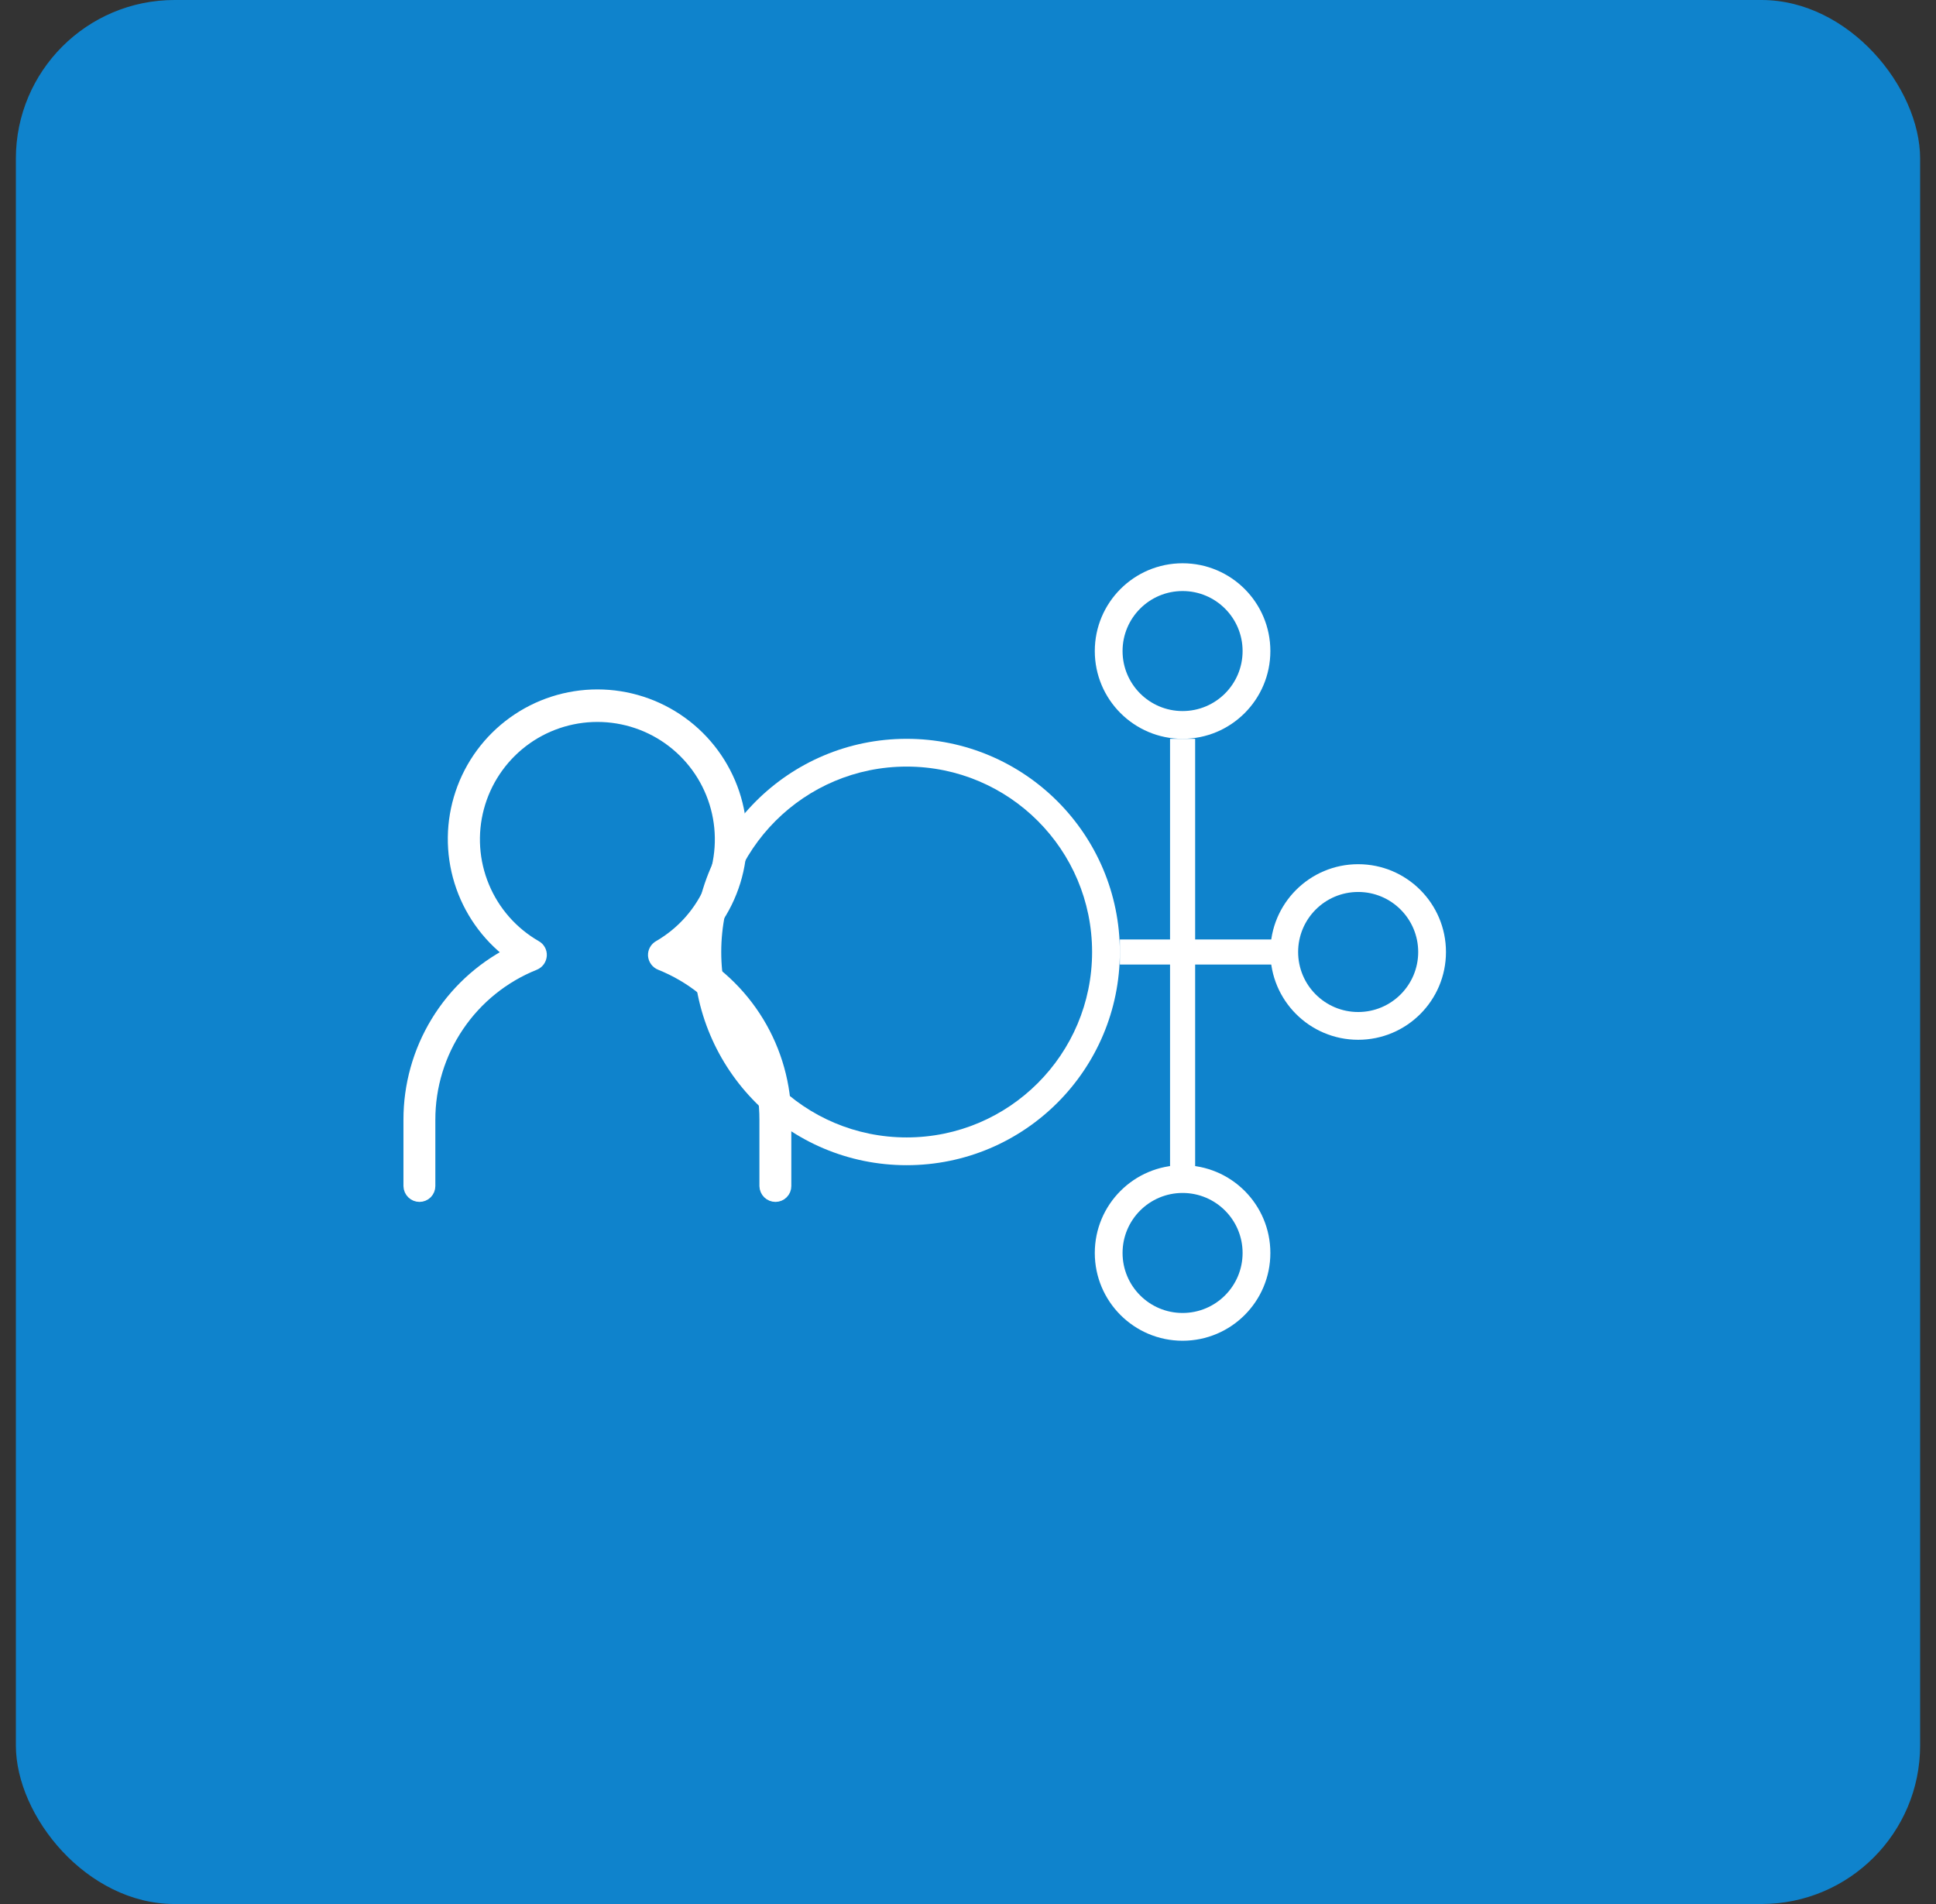 <?xml version="1.0" encoding="UTF-8"?> <svg xmlns="http://www.w3.org/2000/svg" width="61" height="60" viewBox="0 0 61 60" fill="none"><rect x="0" y="0" width="61" height="60" fill="#333333" stroke="none"/><rect x="0.5" width="60" height="60" rx="5" fill="#0F83CC"></rect><g clip-path="url(#clip0_2877_21692)"><path d="M24.434 37.675C24.354 37.675 24.278 37.644 24.22 37.588C24.163 37.532 24.13 37.456 24.128 37.376V35.29C24.132 34.232 23.817 33.198 23.226 32.322C22.634 31.445 21.793 30.766 20.811 30.373C20.758 30.352 20.711 30.316 20.677 30.269C20.642 30.222 20.622 30.167 20.617 30.109C20.614 30.053 20.627 29.998 20.654 29.949C20.681 29.9 20.721 29.859 20.77 29.831C21.514 29.402 22.096 28.74 22.426 27.946C22.755 27.153 22.813 26.273 22.591 25.443C22.369 24.613 21.88 23.88 21.198 23.356C20.517 22.833 19.682 22.55 18.823 22.55C17.964 22.55 17.129 22.833 16.447 23.356C15.766 23.88 15.276 24.613 15.054 25.443C14.832 26.273 14.89 27.153 15.22 27.946C15.549 28.74 16.131 29.402 16.876 29.831C16.925 29.858 16.966 29.898 16.993 29.948C17.02 29.997 17.033 30.053 17.029 30.109C17.025 30.166 17.006 30.221 16.973 30.268C16.939 30.315 16.894 30.351 16.841 30.373C15.858 30.766 15.016 31.445 14.424 32.321C13.831 33.197 13.515 34.232 13.517 35.29V37.376C13.517 37.415 13.509 37.454 13.494 37.49C13.479 37.526 13.457 37.559 13.43 37.587C13.402 37.615 13.369 37.637 13.332 37.652C13.296 37.667 13.257 37.675 13.218 37.675C13.138 37.675 13.061 37.644 13.004 37.588C12.947 37.532 12.914 37.456 12.912 37.376V35.29C12.91 34.206 13.207 33.142 13.77 32.216C14.333 31.29 15.141 30.537 16.104 30.04C15.349 29.47 14.792 28.677 14.512 27.773C14.232 26.87 14.243 25.901 14.544 25.004C14.844 24.107 15.419 23.327 16.187 22.775C16.955 22.222 17.877 21.925 18.823 21.925C19.769 21.925 20.691 22.222 21.459 22.775C22.227 23.327 22.801 24.107 23.102 25.004C23.402 25.901 23.413 26.87 23.134 27.773C22.854 28.677 22.297 29.47 21.542 30.04C22.505 30.537 23.312 31.29 23.875 32.216C24.438 33.142 24.735 34.206 24.733 35.29V37.376C24.733 37.415 24.726 37.454 24.711 37.49C24.695 37.526 24.674 37.559 24.646 37.587C24.618 37.615 24.585 37.637 24.549 37.652C24.512 37.667 24.474 37.675 24.434 37.675Z" fill="white" stroke="white" stroke-width="0.4"></path><path fill-rule="evenodd" clip-rule="evenodd" d="M37.261 22.407C38.306 22.407 39.152 21.561 39.152 20.516C39.152 19.472 38.306 18.625 37.261 18.625C36.217 18.625 35.37 19.472 35.37 20.516C35.37 21.561 36.217 22.407 37.261 22.407ZM37.261 23.282C38.789 23.282 40.027 22.044 40.027 20.516C40.027 18.988 38.789 17.75 37.261 17.75C35.734 17.75 34.495 18.988 34.495 20.516C34.495 22.044 35.734 23.282 37.261 23.282Z" fill="white"></path><path fill-rule="evenodd" clip-rule="evenodd" d="M37.261 41.375C38.306 41.375 39.152 40.528 39.152 39.484C39.152 38.44 38.306 37.593 37.261 37.593C36.217 37.593 35.37 38.44 35.37 39.484C35.37 40.528 36.217 41.375 37.261 41.375ZM37.261 42.25C38.789 42.25 40.027 41.012 40.027 39.484C40.027 37.956 38.789 36.718 37.261 36.718C35.734 36.718 34.495 37.956 34.495 39.484C34.495 41.012 35.734 42.25 37.261 42.25Z" fill="white"></path><path d="M36.866 23.282H37.657V37.508H36.866V23.282Z" fill="white"></path><path fill-rule="evenodd" clip-rule="evenodd" d="M28.567 35.843C31.794 35.843 34.41 33.227 34.41 30C34.41 26.773 31.794 24.157 28.567 24.157C25.34 24.157 22.725 26.773 22.725 30C22.725 33.227 25.34 35.843 28.567 35.843ZM28.567 36.718C32.278 36.718 35.285 33.71 35.285 30C35.285 26.29 32.278 23.282 28.567 23.282C24.857 23.282 21.85 26.29 21.85 30C21.85 33.71 24.857 36.718 28.567 36.718Z" fill="white"></path><path fill-rule="evenodd" clip-rule="evenodd" d="M42.794 31.891C43.838 31.891 44.685 31.044 44.685 30C44.685 28.955 43.838 28.108 42.794 28.108C41.749 28.108 40.902 28.955 40.902 30C40.902 31.044 41.749 31.891 42.794 31.891ZM42.794 32.766C44.321 32.766 45.56 31.527 45.56 30C45.56 28.472 44.321 27.233 42.794 27.233C41.266 27.233 40.027 28.472 40.027 30C40.027 31.527 41.266 32.766 42.794 32.766Z" fill="white"></path><path d="M35.285 30.395L35.285 29.605L40.817 29.605L40.817 30.395L35.285 30.395Z" fill="white"></path></g><defs><clipPath id="clip0_2877_21692"><rect width="40" height="40" fill="white" transform="translate(10.5 10)"></rect></clipPath></defs></svg> 